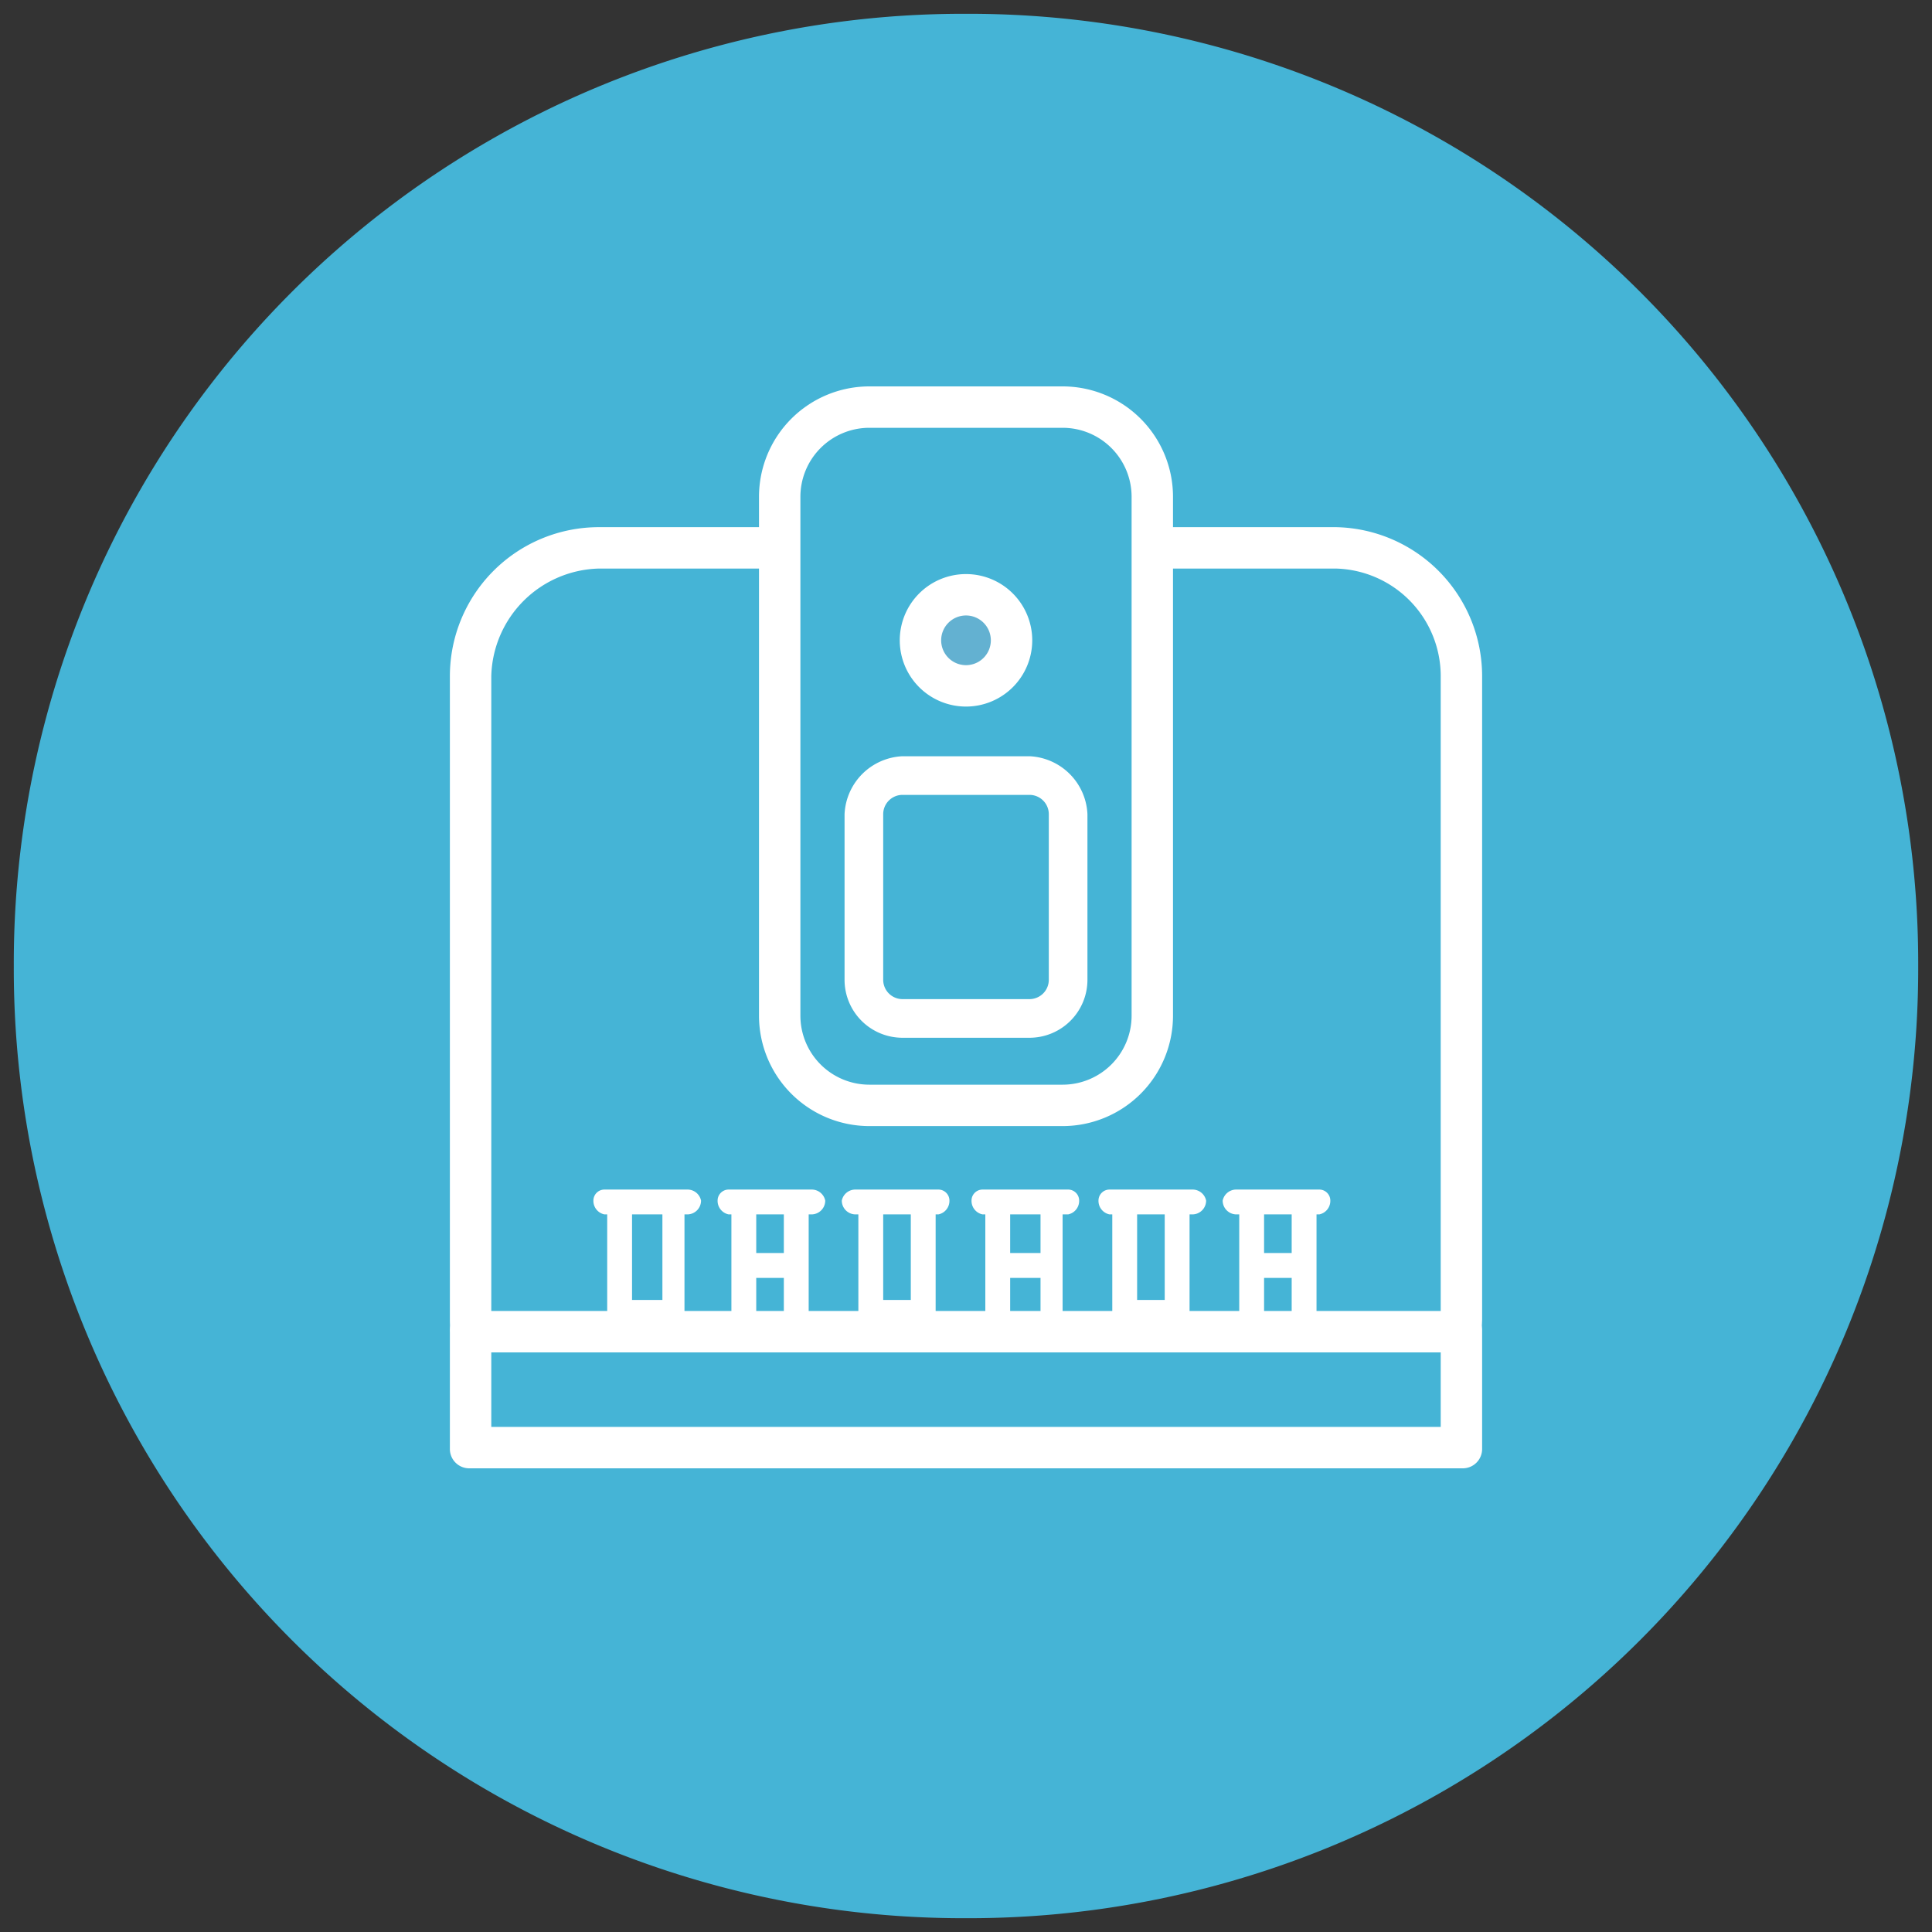 <svg xmlns="http://www.w3.org/2000/svg" viewBox="0 0 70 70"><rect x="0" y="0" width="70" height="70" fill="#333333" stroke="none"/><defs><style>.cls-1{fill:#45b4d6;}.cls-2{fill:#606060;}.cls-3{fill:#fff;}.cls-4{fill:#63b1d1;}</style></defs><g id="_1._r&#xE9;actifs" data-name="1. r&#xE9;actifs"><path id="Rectangle_94" data-name="Rectangle 94" class="cls-1" d="M35,.5h0A34.4,34.4,0,0,1,69.5,35h0A34.4,34.4,0,0,1,35,69.5h0A34.4,34.4,0,0,1,.5,35h0A34.4,34.4,0,0,1,35,.5Z"></path><path class="cls-2" d="M43.2,43.5H40.1a.1.1,0,0,0,.1.1h.4v7.2a1.1,1.1,0,0,0,2.2,0V43.6h.4c.1,0,.1,0,.1-.1Zm-1.5,8.2a.9.9,0,0,1-.9-.9V47.6h1.8v3.2a.9.9,0,0,1-.9.9Zm.9-4.2H40.8V43.6h1.8Z"></path><path class="cls-3" d="M41.7,52.2a1.4,1.4,0,0,1-1.4-1.4V44h-.1a.5.5,0,0,1-.4-.5.4.4,0,0,1,.4-.4h3a.5.5,0,0,1,.5.4.5.5,0,0,1-.5.5h-.1v6.8A1.4,1.4,0,0,1,41.7,52.2ZM41.2,48v2.8a.5.5,0,1,0,1,0V48Zm0-.9h1V44h-1Z"></path><path class="cls-2" d="M35.6,43.5h-.1a.1.1,0,0,0,.1.1h.5v7.2a1.1,1.1,0,0,0,1,1.1,1.1,1.1,0,0,0,1.1-1.1V43.6H35.6Zm1.5,8.2a.9.9,0,0,1-.8-.9V45.9H38v4.9a.9.9,0,0,1-.9.9Zm.9-6H36.3V43.6H38Z"></path><path class="cls-3" d="M37.1,52.2a1.4,1.4,0,0,1-1.4-1.4V44h-.1a.5.5,0,0,1-.4-.5.4.4,0,0,1,.4-.4h3.1a.4.4,0,0,1,.4.4.5.5,0,0,1-.4.5h-.2v6.8A1.4,1.4,0,0,1,37.1,52.2Zm-.5-5.9v4.5a.6.6,0,0,0,.5.6l.4-.2a.5.5,0,0,0,.2-.4V46.3Zm0-.9h1.1V44H36.6Z"></path><path class="cls-2" d="M44.8,43.5h-.1c0,.1,0,.1.1.1h.4v7.2a1.1,1.1,0,0,0,2.2,0V43.6h.4a.1.1,0,0,0,.1-.1H44.8Zm1.5,8.2a.9.9,0,0,1-.9-.9V45.9h1.8v4.9a.9.9,0,0,1-.9.9Zm.9-6H45.4V43.6h1.8Z"></path><path class="cls-3" d="M46.3,52.2a1.4,1.4,0,0,1-1.4-1.4V44h-.1a.5.5,0,0,1-.5-.5.5.5,0,0,1,.5-.4h3a.4.4,0,0,1,.4.4.5.5,0,0,1-.4.5h-.1v6.8A1.4,1.4,0,0,1,46.3,52.2Zm-.5-5.9v4.5a.5.5,0,1,0,1,0V46.3Zm0-.9h1V44h-1Z"></path><path class="cls-2" d="M34,43.5H30.9c0,.1,0,.1.1.1h.4v7.2a1.1,1.1,0,0,0,2.2,0V43.6H34a.1.1,0,0,0,.1-.1Zm-1.5,8.2a.9.9,0,0,1-.9-.9V47.6h1.8v3.2a.9.9,0,0,1-.9.9Zm.9-4.2H31.6V43.6h1.8Z"></path><path class="cls-3" d="M32.5,52.2a1.4,1.4,0,0,1-1.4-1.4V44H31a.5.5,0,0,1-.5-.5.5.5,0,0,1,.5-.4h3a.4.4,0,0,1,.4.4.5.5,0,0,1-.4.5h-.1v6.8A1.4,1.4,0,0,1,32.5,52.2ZM32,48v2.8a.5.5,0,1,0,1,0V48Zm0-.9h1V44H32Z"></path><path class="cls-2" d="M24.9,43.5H21.8a.1.1,0,0,0,.1.1h.5v7.2a1,1,0,0,0,1,1.1,1.1,1.1,0,0,0,1.1-1.1V43.6h.4c.1,0,.1,0,.1-.1Zm-1.5,8.2a.8.8,0,0,1-.8-.9V47.6h1.7v3.2a.9.9,0,0,1-.9.9Zm.9-4.2H22.6V43.6h1.7Z"></path><path class="cls-3" d="M23.4,52.2A1.4,1.4,0,0,1,22,50.8V44h-.1a.5.5,0,0,1-.4-.5.4.4,0,0,1,.4-.4h3a.5.5,0,0,1,.5.4.5.5,0,0,1-.5.5h-.1v6.8A1.4,1.4,0,0,1,23.4,52.2ZM22.9,48v2.8a.6.6,0,0,0,.5.6.6.6,0,0,0,.6-.6V48Zm0-.9H24V44H22.9Z"></path><path class="cls-2" d="M26.4,43.5h-.1c0,.1,0,.1.1.1h.4v7.2a1.1,1.1,0,0,0,2.2,0V43.6h.4c.1,0,.1,0,.1-.1H26.4Zm1.5,8.2a.9.9,0,0,1-.9-.9V45.9h1.8v4.9a.9.9,0,0,1-.9.9Zm.9-6H27V43.6h1.8Z"></path><path class="cls-3" d="M27.9,52.2a1.4,1.4,0,0,1-1.4-1.4V44h-.1a.5.5,0,0,1-.4-.5.4.4,0,0,1,.4-.4h3a.5.5,0,0,1,.5.4.5.5,0,0,1-.5.5h-.1v6.8A1.4,1.4,0,0,1,27.9,52.2Zm-.5-5.9v4.5a.5.5,0,1,0,1,0V46.3Zm0-.9h1V44h-1Z"></path><path class="cls-3" d="M48.3,53.1H21.6a5.3,5.3,0,0,1-5.3-5.3V24.5a5.4,5.4,0,0,1,5.4-5.4H48.4a5.4,5.4,0,0,1,5.3,5.4V47.8A5.4,5.4,0,0,1,48.3,53.1ZM21.7,20.6a4,4,0,0,0-3.9,3.9V47.8a3.8,3.8,0,0,0,3.8,3.8H48.3a3.9,3.9,0,0,0,3.9-3.8V24.5a3.9,3.9,0,0,0-3.8-3.9Z"></path><rect class="cls-1" x="17" y="48.2" width="35.9" height="4.28"></rect><path class="cls-3" d="M53,53.2H17a.7.7,0,0,1-.7-.7V48.2a.7.7,0,0,1,.7-.7H53a.7.7,0,0,1,.7.7v4.3A.7.7,0,0,1,53,53.2ZM17.8,51.7H52.2V49H17.8Z"></path><rect class="cls-1" x="28.3" y="14.8" width="13.5" height="25.28" rx="3.2"></rect><path class="cls-3" d="M38.5,40.8h-7a4,4,0,0,1-4-4V18a4,4,0,0,1,4-4h7a4,4,0,0,1,4,4V36.8A4,4,0,0,1,38.5,40.8Zm-7-25.3A2.5,2.5,0,0,0,29,18V36.8a2.5,2.5,0,0,0,2.5,2.5h7A2.5,2.5,0,0,0,41,36.8V18a2.5,2.5,0,0,0-2.5-2.5Z"></path><rect class="cls-1" x="31.3" y="28.1" width="7.4" height="8.8" rx="1.4"></rect><path class="cls-3" d="M37.3,37.6H32.7a2.1,2.1,0,0,1-2.1-2.1v-6a2.2,2.2,0,0,1,2.1-2.1h4.6a2.2,2.2,0,0,1,2.1,2.1v6A2.1,2.1,0,0,1,37.3,37.6Zm-4.6-8.8a.7.7,0,0,0-.7.7v6a.7.7,0,0,0,.7.7h4.6a.7.7,0,0,0,.7-.7v-6a.7.7,0,0,0-.7-.7Z"></path><circle class="cls-4" cx="35" cy="23.2" r="1.7"></circle><path class="cls-3" d="M35,25.6a2.4,2.4,0,1,1,2.4-2.4A2.4,2.4,0,0,1,35,25.6Zm0-3.3a.9.9,0,1,0,.9.9A.9.9,0,0,0,35,22.3Z"></path></g></svg>